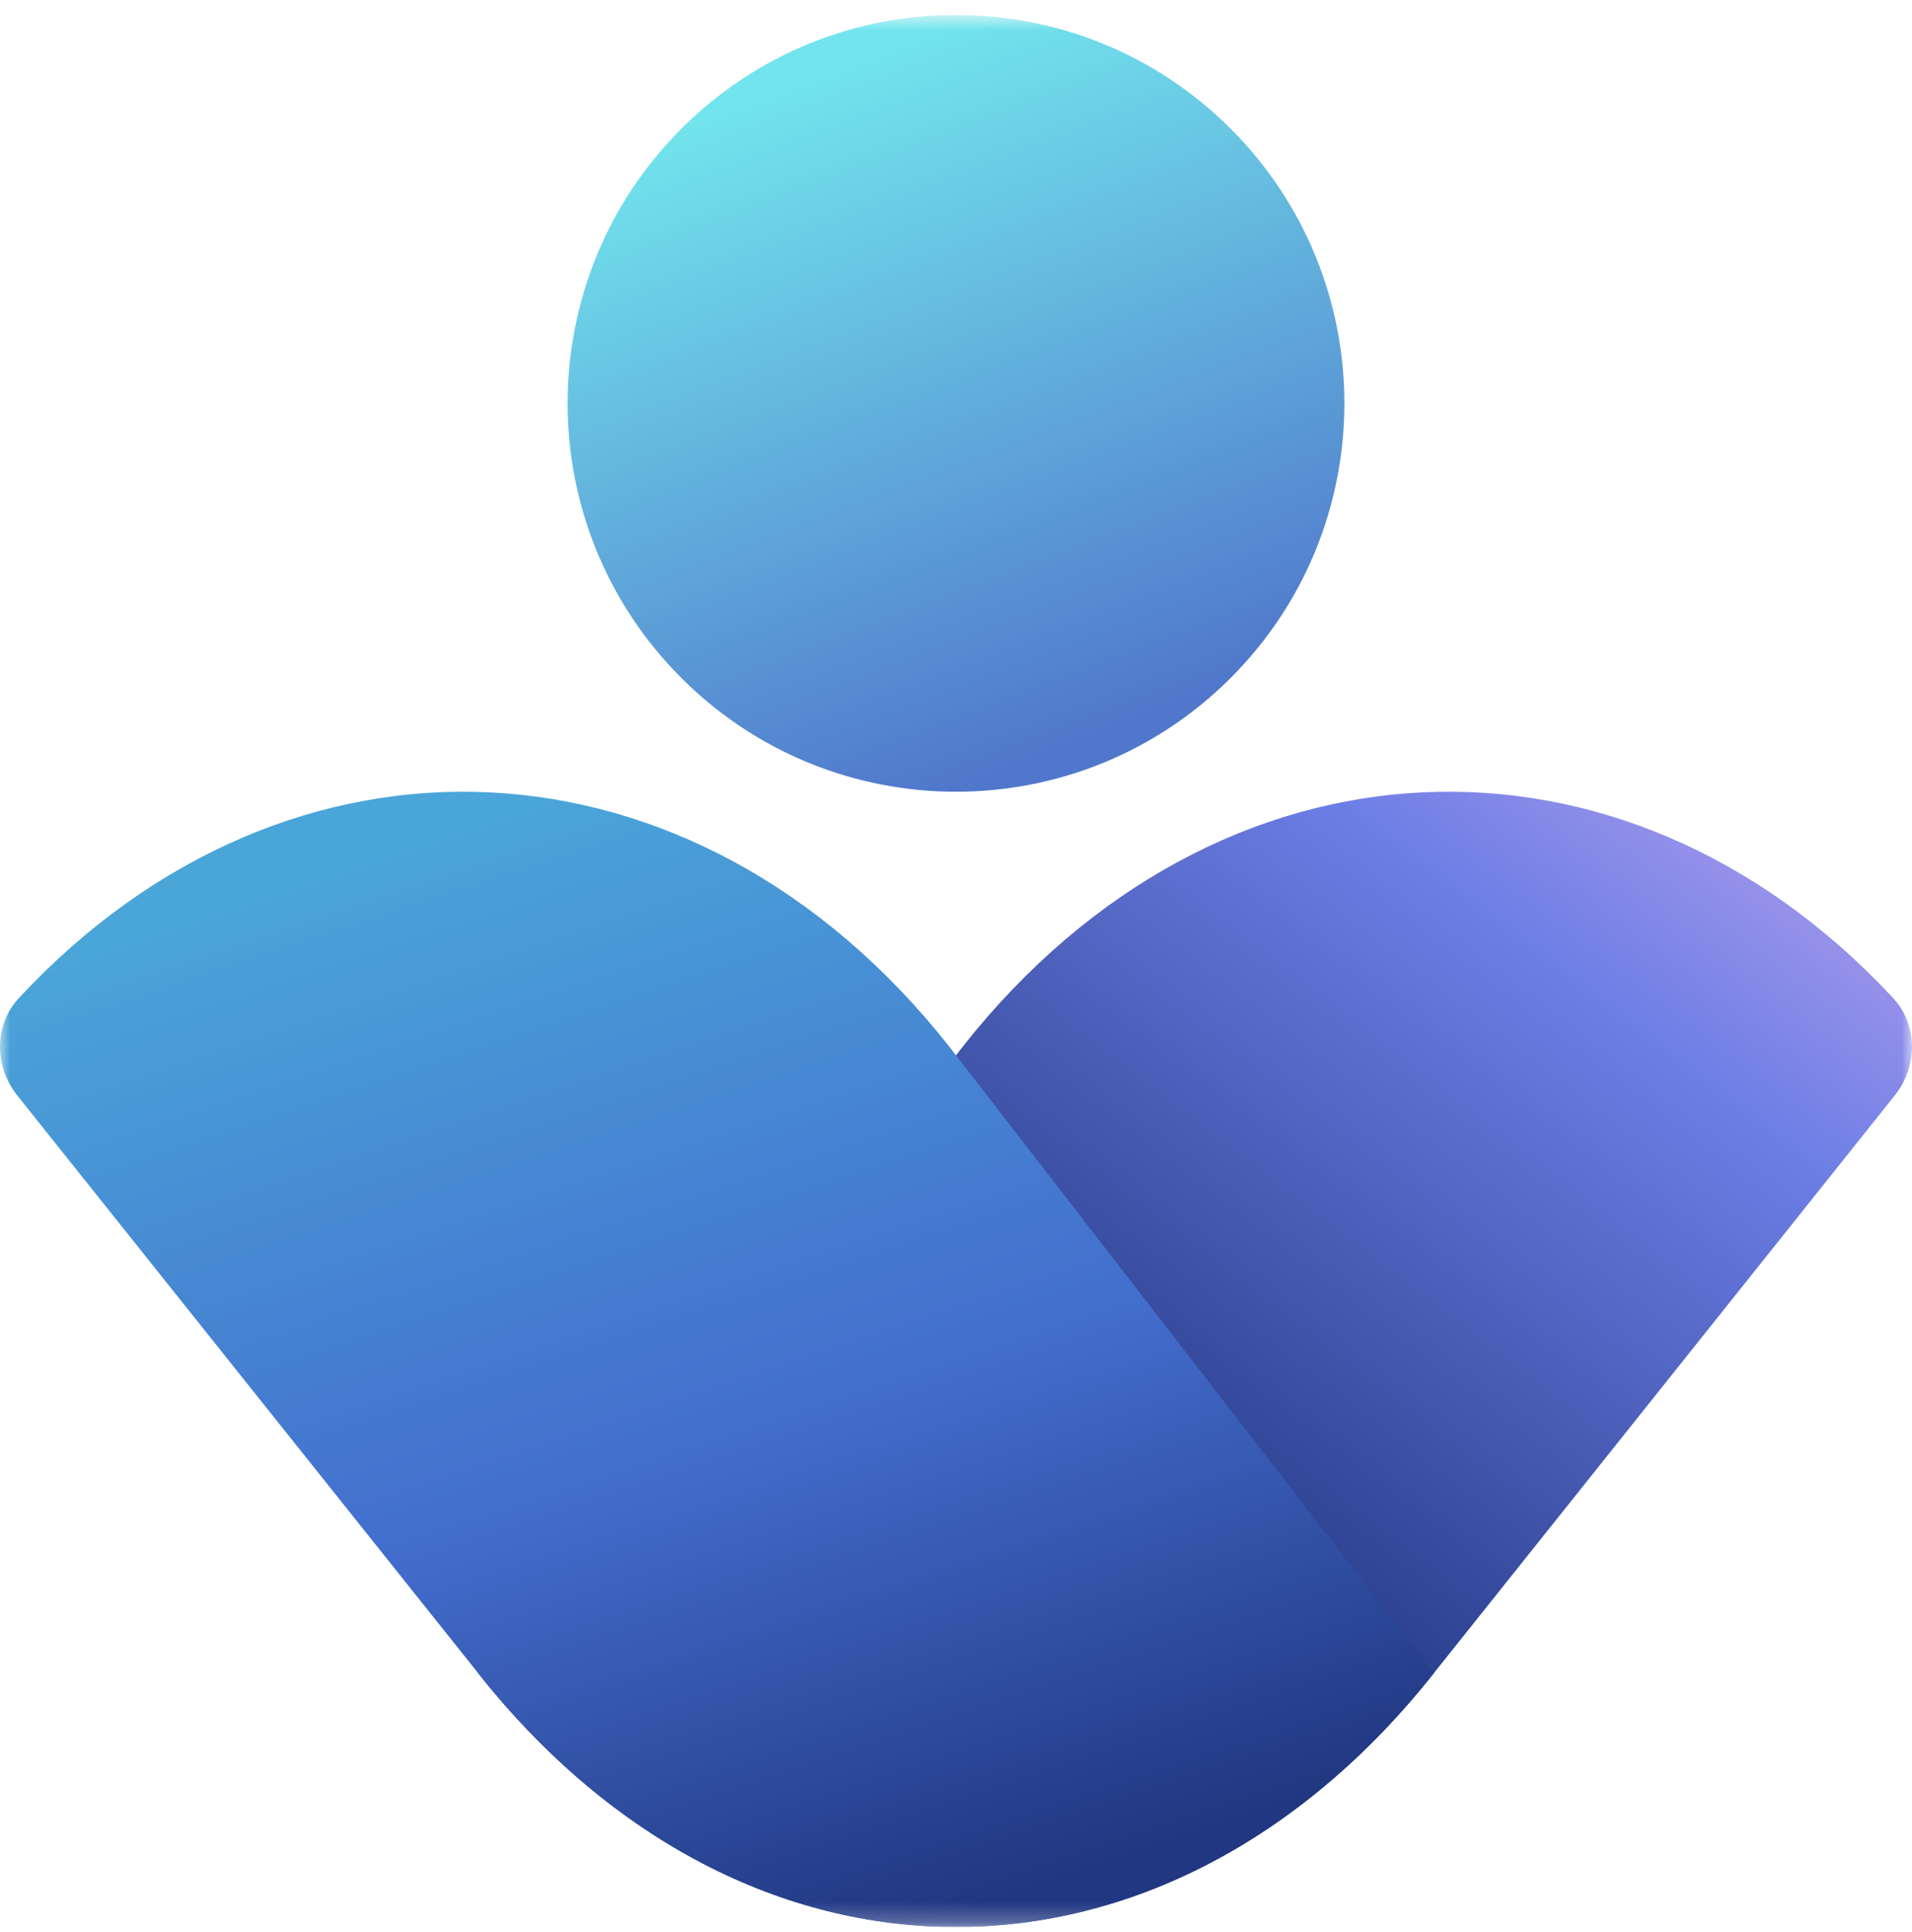 <svg width="96" height="97" viewBox="0 0 96 97" fill="none" xmlns="http://www.w3.org/2000/svg">
<g clip-path="url(#clip0_19052_26677)">
<mask id="mask0_19052_26677" style="mask-type:luminance" maskUnits="userSpaceOnUse" x="0" y="0" width="96" height="97">
<path d="M96 0.75H0V96.749H96V0.75Z" fill="white"/>
</mask>
<g mask="url(#mask0_19052_26677)">
<path d="M34.211 34.039C41.827 41.654 54.173 41.654 61.789 34.039C69.404 26.423 69.404 14.077 61.789 6.461C54.173 -1.154 41.827 -1.154 34.211 6.461C26.596 14.077 26.596 26.423 34.211 34.039Z" fill="url(#paint0_linear_19052_26677)"/>
<path d="M72 83.993L95.143 54.986C96.296 53.529 96.309 51.46 95.043 50.099C81.502 35.538 61.16 36.343 48.369 52.508L24 83.993C37.459 101.001 58.541 101.001 72 83.993Z" fill="url(#paint1_linear_19052_26677)"/>
<path d="M24 83.993L0.857 54.985C-0.295 53.528 -0.309 51.46 0.957 50.099C14.498 35.539 34.84 36.343 47.631 52.507L72 83.993C58.541 101.001 37.459 101 24 83.993Z" fill="url(#paint2_linear_19052_26677)"/>
</g>
</g>
<defs>
<linearGradient id="paint0_linear_19052_26677" x1="60.189" y1="34.876" x2="47.379" y2="1.324" gradientUnits="userSpaceOnUse">
<stop stop-color="#5077CB"/>
<stop offset="1" stop-color="#72E4ED"/>
</linearGradient>
<linearGradient id="paint1_linear_19052_26677" x1="47.375" y1="72.25" x2="81.526" y2="27.784" gradientUnits="userSpaceOnUse">
<stop stop-color="#213781"/>
<stop offset="0.667" stop-color="#6C7EE5"/>
<stop offset="0.98" stop-color="#B7A1ED"/>
</linearGradient>
<linearGradient id="paint2_linear_19052_26677" x1="15.381" y1="44.249" x2="34.128" y2="100.699" gradientUnits="userSpaceOnUse">
<stop stop-color="#4AA5D9"/>
<stop offset="0.562" stop-color="#436DCD"/>
<stop offset="0.999" stop-color="#213781"/>
</linearGradient>
<clipPath id="clip0_19052_26677">
<rect width="96" height="96" fill="white" transform="translate(0 0.75)"/>
</clipPath>
</defs>
</svg>